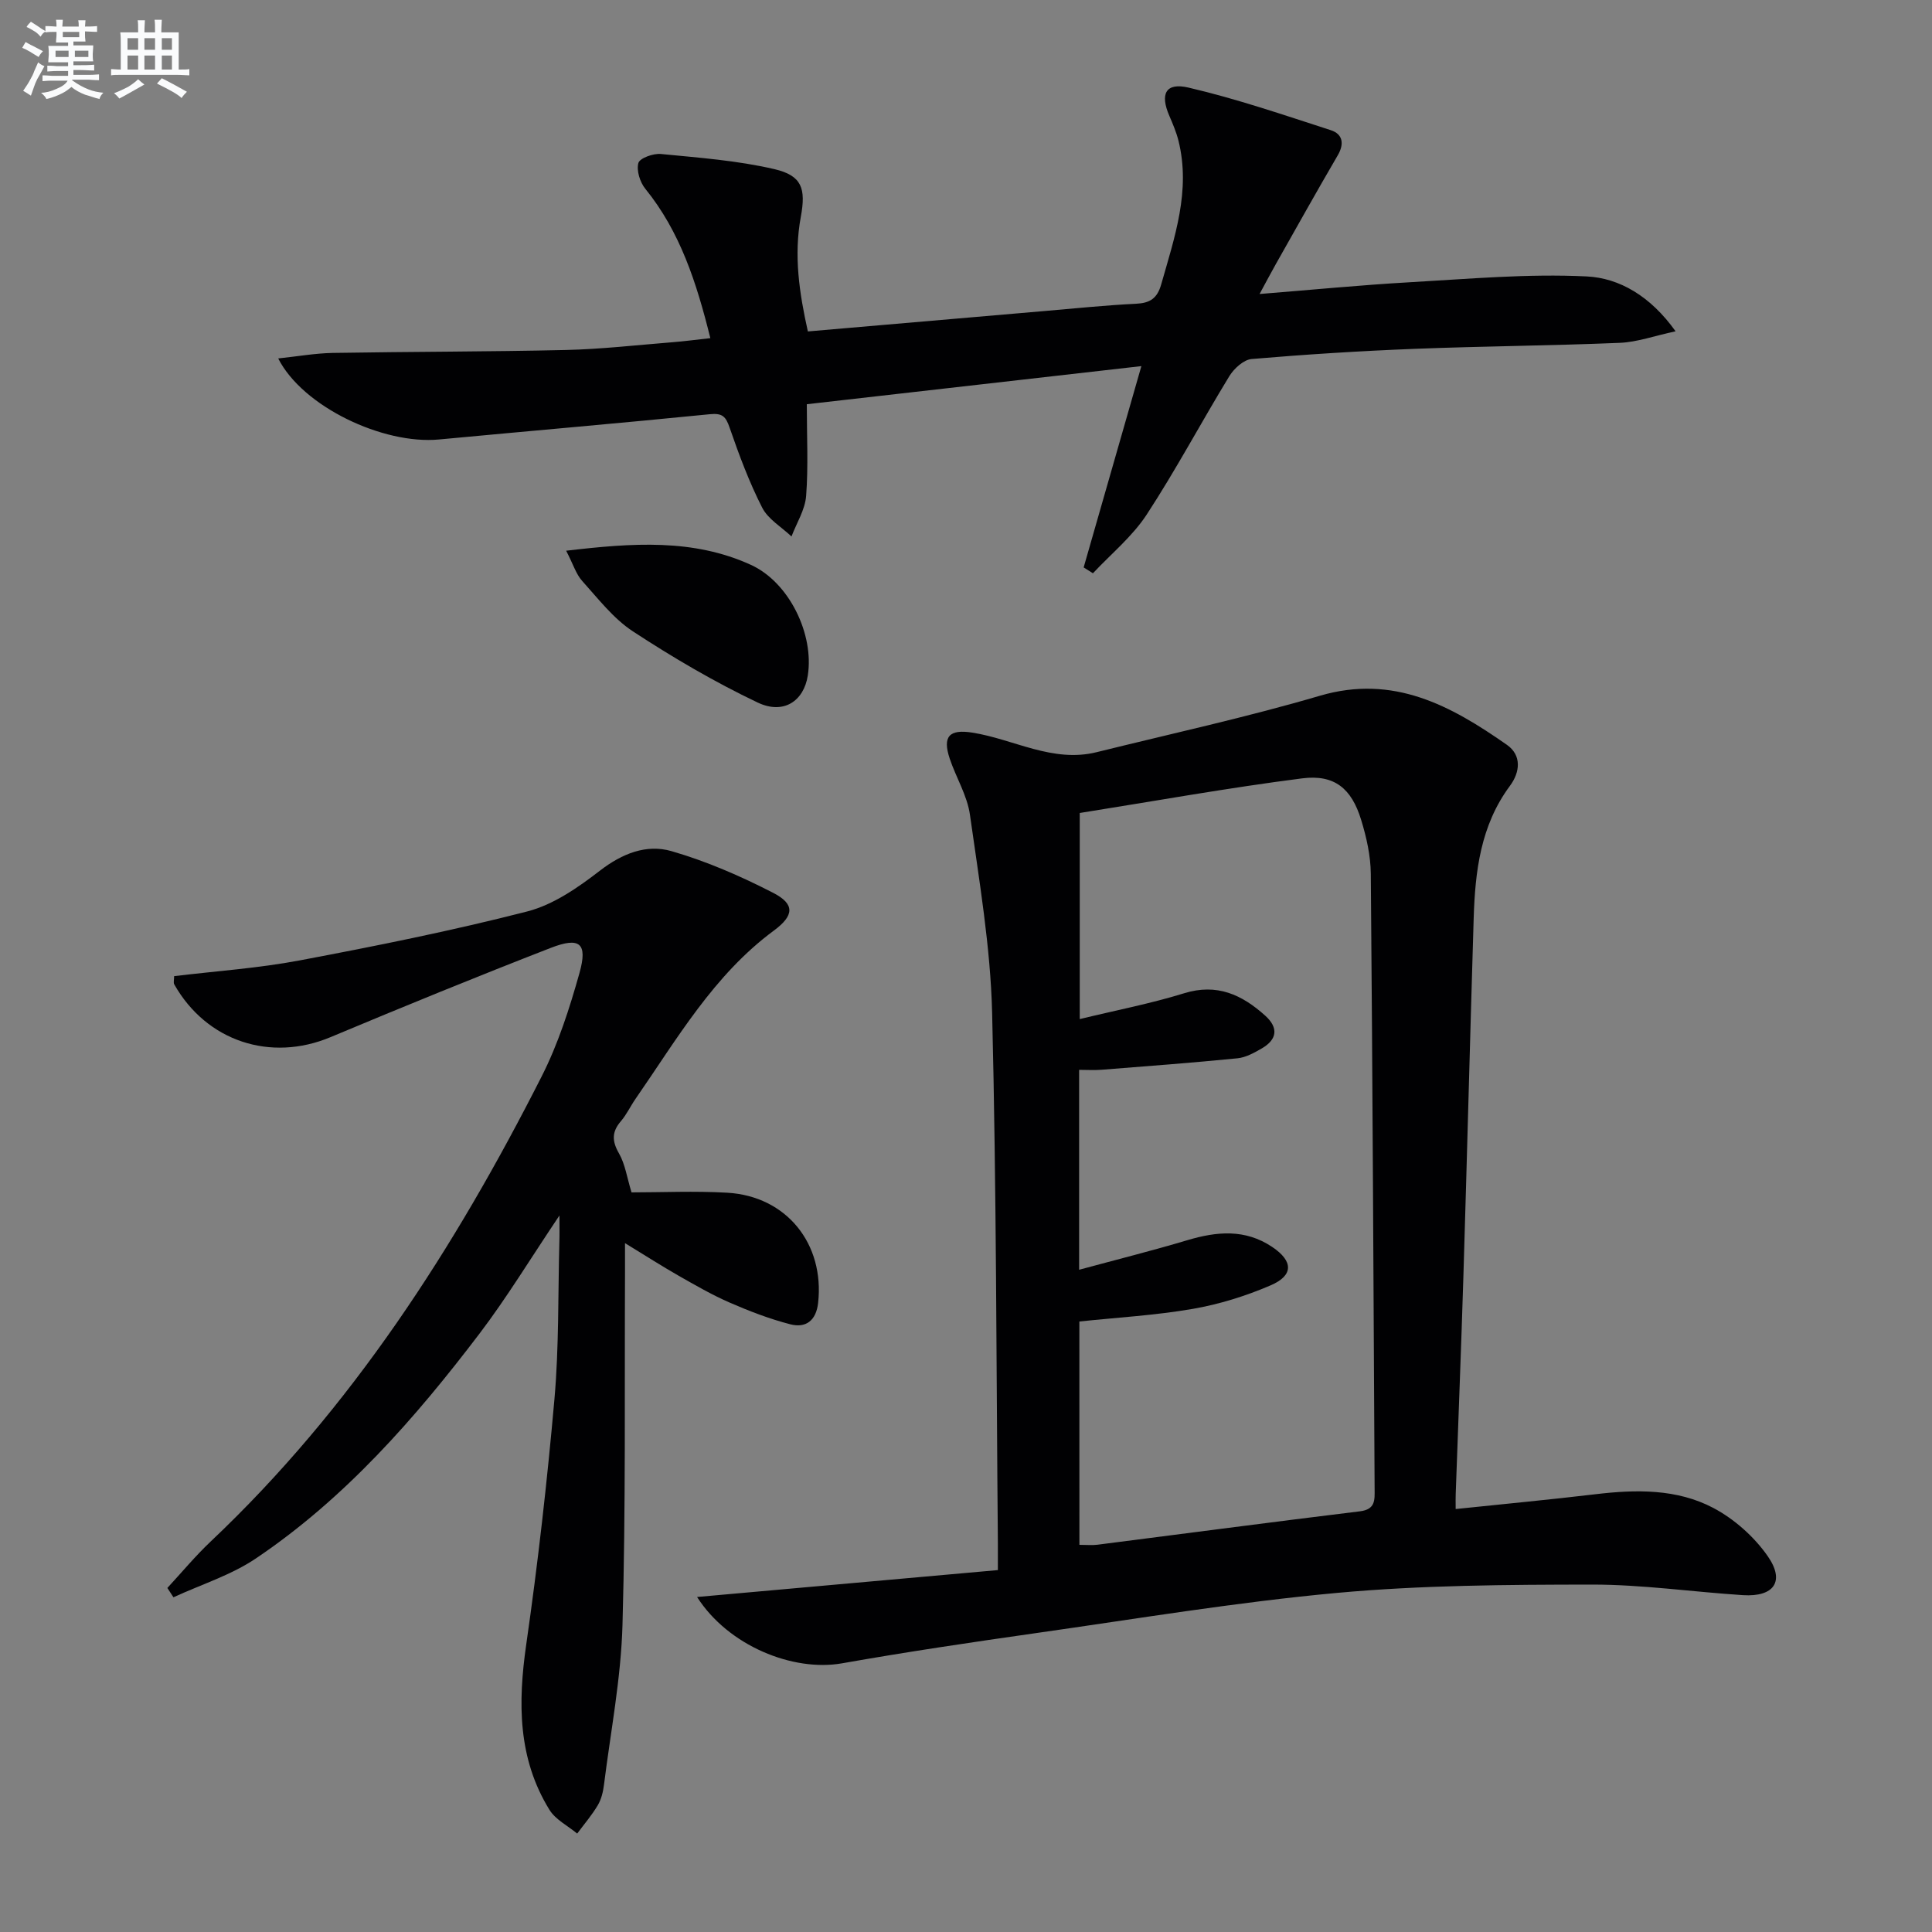 <svg enable-background="new 0 0 400 400" viewBox="0 0 400 400" xmlns="http://www.w3.org/2000/svg"><rect x="0" y="0" width="400" height="400" fill="#808080" stroke="none"/><g fill="#010103"><path d="m301.38 312.43c9.94-1.04 19.48-1.94 28.99-3.07 8.38-1 16.82-1.13 24.35 2.84 4.33 2.29 8.44 5.94 11.25 9.96 3.66 5.23 1.32 8.5-5.09 8.1-10.44-.67-20.87-2.2-31.3-2.19-17.58.02-35.25.12-52.73 1.72-20.81 1.91-41.47 5.36-62.18 8.3-13.47 1.92-26.93 3.91-40.32 6.28-10.2 1.8-23.59-3.64-30.03-13.73 21.01-1.88 41.42-3.71 62.28-5.57 0-2.23.01-3.86 0-5.5-.33-36.62-.29-73.26-1.19-109.87-.34-13.7-2.68-27.37-4.59-40.99-.56-4.01-2.89-7.74-4.2-11.67-1.52-4.58-.08-6.11 4.68-5.36 8.58 1.35 16.62 6.31 25.75 4.05 15.42-3.82 30.98-7.21 46.21-11.68 15.26-4.48 27.13 2.05 38.73 10.16 3.1 2.17 2.73 5.67.62 8.5-6.08 8.19-7.2 17.69-7.5 27.4-.75 24.61-1.37 49.22-2.12 73.83-.46 15.12-1.07 30.24-1.6 45.36-.04.77-.01 1.56-.01 3.13zm-77.9 7.41c1.44 0 2.6.12 3.73-.02 18.12-2.31 36.23-4.71 54.36-6.92 3.24-.4 3.04-2.38 3.03-4.6-.24-42.46-.42-84.91-.79-127.37-.03-3.75-.9-7.61-2.01-11.22-1.98-6.45-5.5-9.41-12.19-8.56-15.4 1.97-30.7 4.73-46.06 7.17v42.67c7.53-1.83 14.68-3.2 21.59-5.34 6.83-2.12 12 .3 16.81 4.63 2.79 2.52 2.48 4.93-.72 6.79-1.56.9-3.3 1.87-5.03 2.04-9.35.93-18.73 1.63-28.1 2.37-1.56.12-3.14.02-4.68.02v41.39c7.82-2.12 15.14-3.95 22.37-6.11 6.12-1.83 12-2.38 17.61 1.39 4.36 2.93 4.47 5.89-.36 7.96-5.13 2.2-10.6 3.91-16.09 4.86-7.76 1.34-15.68 1.79-23.48 2.61.01 15.49.01 30.75.01 46.24z"/><path d="m115.83 251.65c-6.02 8.95-10.89 17.01-16.56 24.47-13.34 17.55-27.84 34.1-46.28 46.53-5.16 3.48-11.36 5.41-17.08 8.05-.42-.64-.84-1.29-1.26-1.93 2.97-3.21 5.78-6.6 8.95-9.6 29.2-27.6 50.54-60.8 68.55-96.32 3.42-6.74 5.78-14.12 7.83-21.42 1.72-6.14.07-7.52-5.95-5.18-15.29 5.94-30.47 12.14-45.6 18.48-12.4 5.2-25.67.88-32.35-10.92-.21-.37-.03-.96-.03-1.71 8.67-1.05 17.44-1.64 26.01-3.26 15.79-2.98 31.57-6.15 47.12-10.14 5.4-1.39 10.51-4.95 15.03-8.44 4.61-3.56 9.63-5.54 14.82-4.04 7.26 2.1 14.32 5.17 21.06 8.64 4.55 2.34 4.3 4.72.15 7.79-12.5 9.23-20.08 22.48-28.69 34.9-1.04 1.5-1.82 3.21-3 4.58-1.91 2.22-1.86 4.13-.39 6.68 1.27 2.22 1.64 4.95 2.59 8.06 6.33 0 13.11-.32 19.84.07 12.27.72 20.16 10.6 18.79 22.83-.41 3.66-2.55 5.24-5.76 4.41-4.3-1.11-8.5-2.73-12.59-4.51-3.64-1.59-7.11-3.6-10.57-5.57-3.43-1.96-6.76-4.09-11.06-6.72 0 2.58.01 4.33 0 6.07-.11 24.32.16 48.66-.52 72.97-.31 11.06-2.45 22.06-3.83 33.08-.18 1.46-.55 3.02-1.29 4.26-1.23 2.07-2.82 3.92-4.26 5.86-1.95-1.62-4.49-2.88-5.75-4.93-6.56-10.64-6.53-22.18-4.8-34.21 2.43-16.9 4.35-33.9 5.85-50.91.94-10.75.72-21.61 1.01-32.42.05-1.42.02-2.83.02-5.5z"/><path d="m147.07 70.01c-2.87-11.54-6.25-22.02-13.46-30.92-1.11-1.36-1.87-3.79-1.44-5.34.29-1.02 3.09-2.02 4.65-1.87 7.88.77 15.85 1.35 23.52 3.14 5.71 1.34 6.54 4.02 5.46 9.87-1.48 7.98-.32 15.76 1.46 23.73 16.65-1.44 32.84-2.84 49.04-4.23 6.29-.54 12.58-1.19 18.88-1.5 2.91-.14 4.41-1.09 5.24-4.03 2.77-9.75 6.14-19.38 3.57-29.73-.44-1.75-1.16-3.45-1.88-5.12-1.98-4.55-.8-6.99 3.98-5.87 9.96 2.32 19.68 5.66 29.43 8.81 2.45.79 2.87 2.78 1.44 5.22-4.36 7.46-8.57 15.01-12.83 22.54-1.03 1.83-2.01 3.69-3.35 6.16 10.92-.87 20.98-1.86 31.06-2.43 12.22-.69 24.49-1.81 36.66-1.21 6.78.33 13.22 4.08 18.41 11.36-4.39.94-7.94 2.24-11.54 2.39-14.12.59-28.27.69-42.4 1.24-11.29.44-22.57 1.15-33.83 2.11-1.65.14-3.65 1.97-4.62 3.55-5.8 9.5-11.03 19.36-17.11 28.66-2.97 4.54-7.37 8.13-11.13 12.15-.64-.4-1.28-.81-1.92-1.21 3.9-13.59 7.79-27.18 11.95-41.68-23.49 2.68-46.2 5.26-69.27 7.89 0 6.72.33 12.89-.14 18.99-.22 2.86-1.97 5.6-3.03 8.39-2.08-1.97-4.86-3.58-6.08-5.99-2.69-5.28-4.78-10.9-6.72-16.51-.8-2.33-1.48-3.08-4.12-2.81-18.68 1.87-37.38 3.47-56.07 5.23-11.54 1.09-28.23-6.79-33.28-16.78 4.07-.43 7.66-1.07 11.26-1.14 16.11-.27 32.23-.24 48.33-.61 7.3-.17 14.58-1.01 21.87-1.59 2.59-.2 5.16-.55 8.01-.86z"/><path d="m117.22 114.02c13.78-1.62 26.31-2.52 38.25 2.93 7.92 3.61 13.13 14.38 11.77 22.94-.83 5.25-4.99 8.12-10.38 5.56-8.93-4.25-17.54-9.31-25.82-14.73-4.06-2.66-7.2-6.78-10.52-10.46-1.25-1.39-1.83-3.39-3.3-6.24z"/></g><path d="m6.8 9.5c.6.3 1.3.7 2.1 1.1-.4.4-.7.8-.9 1.2-.7-.4-1.3-.8-1.8-1.1s-1.1-.6-1.6-.8c.2-.4.5-.8.7-1.2.4.2.8.5 1.5.8zm.9 6.9c-.3.6-.5 1.1-.7 1.7s-.4 1.1-.6 1.7c-.6-.4-1.1-.7-1.6-1 .7-1 1.2-1.8 1.5-2.4.3-.5.6-1.1.8-1.7.3-.6.5-1.2.8-1.8.3.3.8.6 1.3.8-.7 1.3-1.2 2.2-1.5 2.7zm.1-11c.4.3 1 .7 1.7 1.1-.5.2-.8.6-1.1 1.1-.5-.6-1-1-1.4-1.2s-.9-.6-1.5-.8c.2-.4.5-.7.9-1.1.5.3.9.6 1.4.9zm10.5 13.1c1 .4 2 .6 3.1.7-.4.4-.7.8-.8 1.3-.9-.2-1.9-.6-3-.9-1-.4-2-.9-2.8-1.6-.5.4-1.1.9-1.9 1.3s-1.9.9-3.3 1.2c-.1-.3-.5-.8-1.1-1.3 1 0 2.1-.3 3.2-.8 1.2-.5 1.9-1 2.3-1.7h-3.2c-.4 0-1 0-2 .1v-1.2c1 0 1.7.1 2 .1h3.3v-1h-2.3c-.2 0-.9 0-2 .1v-1.2c1.2 0 1.9.1 2 .1h2.3v-.8h-4.1c0-.7.1-1.2.1-1.6 0-.5 0-1.1-.1-1.8h4.1v-.7h-2.5c0-.6.1-1.1.1-1.6v-.6h-.5c-.4 0-1 0-1.8.1v-1.3c1.2 0 1.9.1 2.1.1h.2c0-.3 0-.8-.1-1.4h1.4c0 .6-.1 1-.1 1.4h3.4c0-.4 0-.8-.1-1.3h1.5c0 .4-.1.9-.1 1.3.7 0 1.5 0 2.5-.1v1.2c-1 0-1.8-.1-2.5-.1v.6c0 .3 0 .8.1 1.5h-2.5v.8h4.1c0 .8-.1 1.3-.1 1.8s0 1 .1 1.5h-4.1v.8h1.4c.8 0 1.8 0 2.9-.1v1.2c-1 0-1.9-.1-2.8-.1h-1.5v1h3.2c.3 0 1 0 2.1-.1v1.2c-1.1 0-1.8-.1-2.1-.1h-3.4l-.1.1c1.4 1 2.4 1.5 3.4 1.9zm-4.1-6.7v-1.3h-2.7v1.3zm2.2-4.1v-1.1h-3.4v1.1zm1.9 4.1v-1.3h-2.8v1.3z" fill="#fafbfc"/><path d="m37 6.7v2.3 5.4c1 0 1.8 0 2.2-.1v1.3c-.6 0-1.5-.1-2.5-.1h-11.9c-.7 0-1.3 0-1.8.1v-1.3c.5 0 1.1.1 2 .1v-5.2c0-1 0-1.8-.1-2.5h3.7c0-1.3 0-2.1-.1-2.5h1.5c0 .4-.1 1.3-.1 2.5h2.2c0-1.2 0-2.1-.1-2.6h1.5c0 .4-.1 1.3-.1 2.6zm-12.3 13.7c-.3-.4-.7-.8-1.1-1.1 1.1-.4 2.1-.9 2.9-1.3.8-.5 1.5-1 2.1-1.6.4.4.9.8 1.3 1.1-2.5 1.4-4.2 2.4-5.2 2.9zm3.9-10.1v-2.4h-2.2v2.4zm0 4.1v-2.9h-2.2v2.9zm3.5-4.1v-2.4h-2.2v2.4zm0 4.1v-2.9h-2.2v2.9zm.4 2.9 1-1.1c.6.3 1.4.7 2.5 1.3s2 1.1 2.7 1.5c-.4.4-.8.8-1.1 1.3-.8-.8-2.5-1.7-5.1-3zm3.1-7v-2.4h-2.1v2.4zm0 4.1v-2.9h-2.1v2.9z" fill="#fafbfc"/></svg>